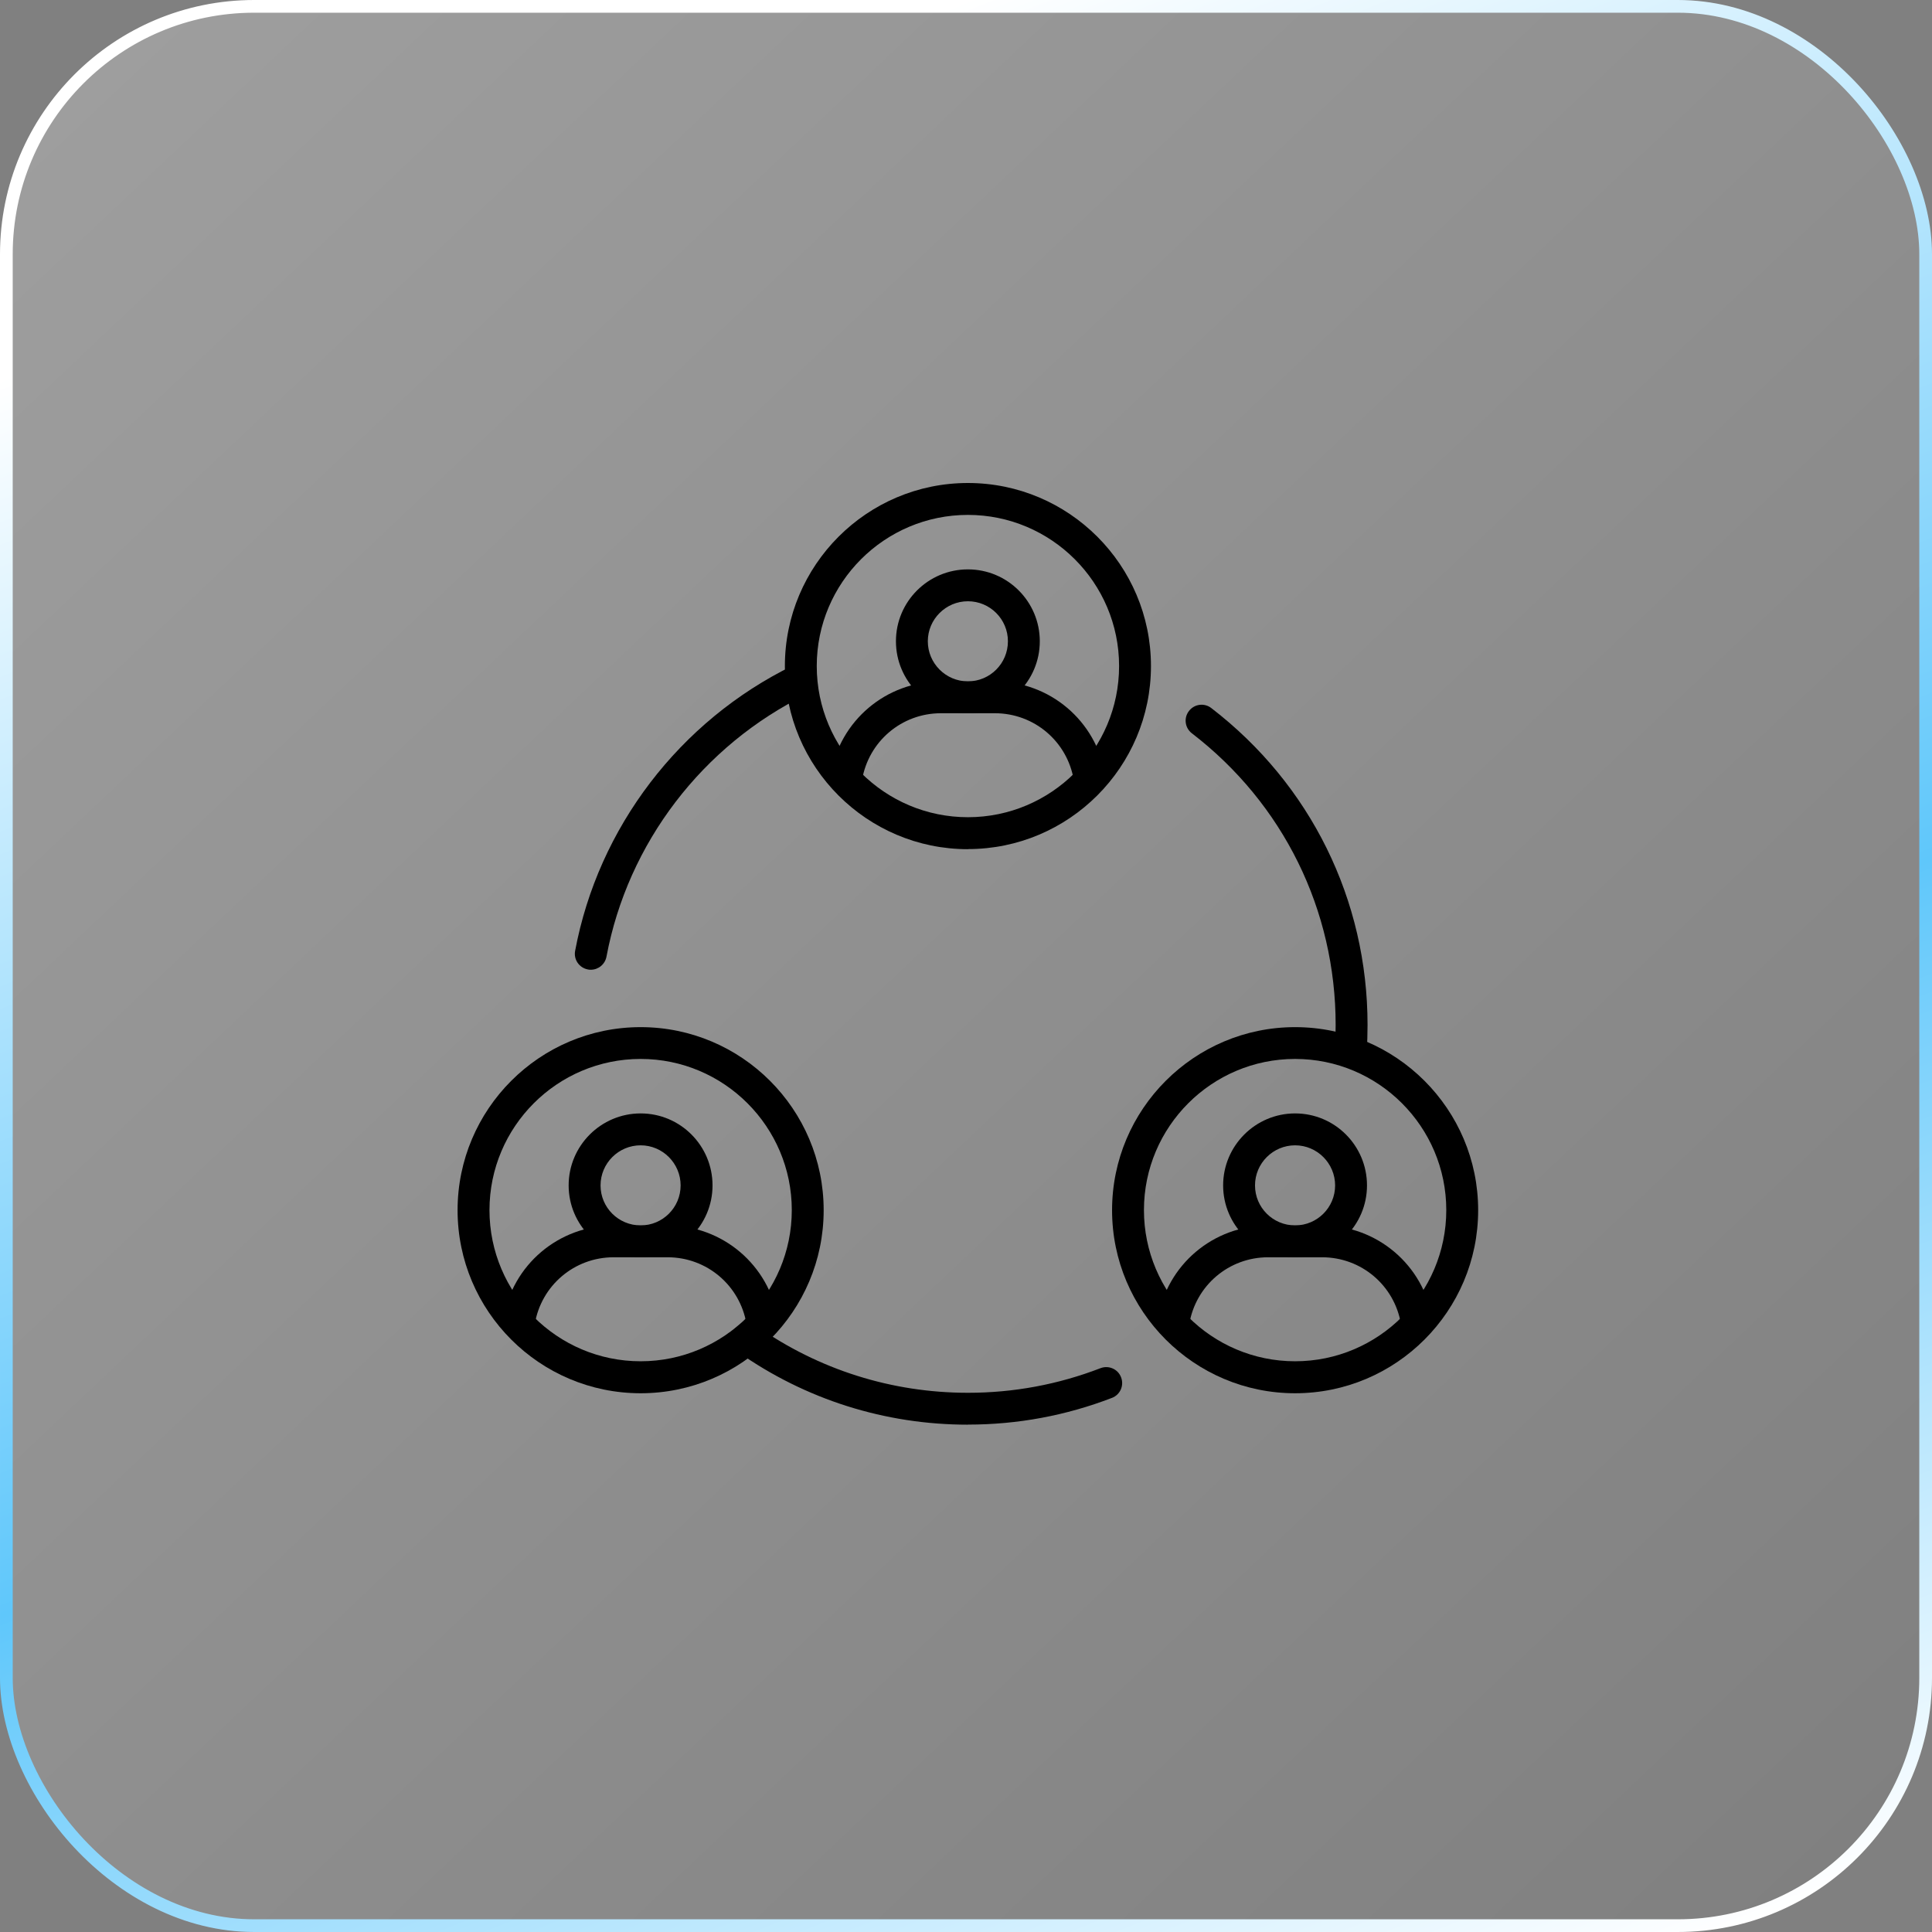 <svg width="76" height="76" viewBox="0 0 76 76" fill="none" xmlns="http://www.w3.org/2000/svg">
<rect x="0" y="0" width="76" height="76" fill="#808080" stroke="none"/>
<rect x="0.25" y="0.25" width="75.5" height="75.5" rx="9.75" fill="url(#paint0_linear_49_5)" fill-opacity="0.3" stroke="url(#paint1_linear_49_5)" stroke-width="0.5"/>
<path d="M42.857 31.211C42.556 31.211 42.29 30.992 42.24 30.688C41.986 29.165 40.681 28.057 39.136 28.057H37.014C35.47 28.057 34.165 29.165 33.91 30.688C33.853 31.028 33.534 31.258 33.19 31.204C32.849 31.147 32.617 30.824 32.674 30.484C33.029 28.351 34.853 26.806 37.014 26.806H39.136C41.297 26.806 43.122 28.355 43.477 30.484C43.534 30.824 43.301 31.147 42.961 31.204C42.925 31.211 42.892 31.211 42.857 31.211Z" fill="black"/>
<path d="M38.075 28.058C36.516 28.058 35.244 26.789 35.244 25.226C35.244 23.663 36.513 22.398 38.075 22.398C39.638 22.398 40.903 23.667 40.903 25.226C40.903 26.785 39.635 28.058 38.075 28.058ZM38.075 23.652C37.208 23.652 36.498 24.358 36.498 25.226C36.498 26.093 37.204 26.803 38.075 26.803C38.946 26.803 39.649 26.097 39.649 25.226C39.649 24.355 38.943 23.652 38.075 23.652Z" fill="black"/>
<path d="M38.075 33.405C34.104 33.405 30.875 30.176 30.875 26.204C30.875 22.233 34.104 19 38.075 19C42.047 19 45.276 22.229 45.276 26.201C45.276 30.172 42.047 33.401 38.075 33.401V33.405ZM38.075 20.255C34.796 20.255 32.129 22.921 32.129 26.201C32.129 29.48 34.796 32.147 38.075 32.147C41.355 32.147 44.022 29.48 44.022 26.201C44.022 22.921 41.355 20.255 38.075 20.255Z" fill="black"/>
<path d="M29.982 52.613C29.681 52.613 29.416 52.394 29.366 52.089C29.111 50.566 27.806 49.458 26.262 49.458H24.14C22.595 49.458 21.29 50.566 21.036 52.089C20.979 52.43 20.656 52.659 20.316 52.605C19.975 52.548 19.742 52.225 19.799 51.885C20.154 49.752 21.979 48.208 24.14 48.208H26.262C28.423 48.208 30.247 49.756 30.602 51.885C30.66 52.225 30.427 52.548 30.086 52.605C30.05 52.613 30.018 52.613 29.982 52.613Z" fill="black"/>
<path d="M25.201 49.459C23.642 49.459 22.369 48.19 22.369 46.631C22.369 45.072 23.638 43.799 25.201 43.799C26.764 43.799 28.029 45.068 28.029 46.631C28.029 48.194 26.76 49.459 25.201 49.459ZM25.201 45.054C24.333 45.054 23.624 45.76 23.624 46.631C23.624 47.502 24.33 48.204 25.201 48.204C26.072 48.204 26.774 47.498 26.774 46.631C26.774 45.764 26.068 45.054 25.201 45.054Z" fill="black"/>
<path d="M25.201 54.807C21.229 54.807 18 51.577 18 47.606C18 43.635 21.229 40.405 25.201 40.405C29.172 40.405 32.401 43.635 32.401 47.606C32.401 51.577 29.172 54.807 25.201 54.807ZM25.201 41.656C21.921 41.656 19.255 44.323 19.255 47.602C19.255 50.882 21.921 53.549 25.201 53.549C28.48 53.549 31.147 50.882 31.147 47.602C31.147 44.323 28.48 41.656 25.201 41.656Z" fill="black"/>
<path d="M55.728 52.613C55.427 52.613 55.161 52.394 55.111 52.089C54.857 50.566 53.552 49.458 52.007 49.458H49.885C48.341 49.458 47.036 50.566 46.782 52.089C46.724 52.43 46.409 52.663 46.061 52.605C45.721 52.548 45.488 52.225 45.545 51.885C45.9 49.752 47.724 48.208 49.885 48.208H52.007C54.169 48.208 55.993 49.756 56.348 51.885C56.405 52.225 56.172 52.552 55.832 52.605C55.796 52.613 55.764 52.613 55.728 52.613Z" fill="black"/>
<path d="M50.946 49.459C49.387 49.459 48.115 48.19 48.115 46.631C48.115 45.072 49.384 43.799 50.946 43.799C52.509 43.799 53.774 45.068 53.774 46.631C53.774 48.194 52.505 49.459 50.946 49.459ZM50.946 45.054C50.079 45.054 49.369 45.76 49.369 46.631C49.369 47.502 50.075 48.204 50.946 48.204C51.817 48.204 52.52 47.498 52.52 46.631C52.52 45.764 51.814 45.054 50.946 45.054Z" fill="black"/>
<path d="M50.946 54.807C46.975 54.807 43.746 51.577 43.746 47.606C43.746 43.635 46.975 40.405 50.946 40.405C54.918 40.405 58.147 43.635 58.147 47.606C58.147 51.577 54.918 54.807 50.946 54.807ZM50.946 41.656C47.667 41.656 45 44.323 45 47.602C45 50.882 47.667 53.549 50.946 53.549C54.226 53.549 56.893 50.882 56.893 47.602C56.893 44.323 54.226 41.656 50.946 41.656Z" fill="black"/>
<path d="M38.075 56.043C34.817 56.043 31.688 55.054 29.032 53.183C28.749 52.982 28.681 52.592 28.882 52.308C29.082 52.025 29.473 51.957 29.756 52.158C32.201 53.878 35.079 54.789 38.079 54.789C39.875 54.789 41.627 54.462 43.29 53.821C43.613 53.696 43.979 53.857 44.1 54.179C44.226 54.502 44.065 54.867 43.742 54.989C41.936 55.685 40.032 56.04 38.079 56.04L38.075 56.043Z" fill="black"/>
<path d="M53.136 41.964C53.136 41.964 53.108 41.964 53.093 41.964C52.749 41.943 52.488 41.641 52.509 41.297C52.531 40.978 52.541 40.649 52.541 40.322C52.541 35.792 50.48 31.609 46.885 28.846C46.609 28.634 46.559 28.24 46.771 27.968C46.982 27.692 47.376 27.641 47.649 27.853C51.556 30.856 53.796 35.401 53.796 40.322C53.796 40.677 53.785 41.032 53.76 41.38C53.739 41.709 53.462 41.964 53.136 41.964Z" fill="black"/>
<path d="M23.24 38.147C23.201 38.147 23.161 38.147 23.125 38.136C22.785 38.072 22.559 37.745 22.624 37.405C23.534 32.548 26.738 28.355 31.194 26.179C31.502 26.029 31.878 26.157 32.032 26.469C32.183 26.781 32.054 27.157 31.742 27.308C27.642 29.308 24.692 33.168 23.857 37.634C23.799 37.935 23.538 38.147 23.24 38.147Z" fill="black"/>
<defs>
<linearGradient id="paint0_linear_49_5" x1="-12.5" y1="-19" x2="74.5" y2="73" gradientUnits="userSpaceOnUse">
<stop stop-color="white"/>
<stop offset="1" stop-color="white" stop-opacity="0"/>
</linearGradient>
<linearGradient id="paint1_linear_49_5" x1="38" y1="9.23872e-07" x2="69" y2="79" gradientUnits="userSpaceOnUse">
<stop stop-color="white"/>
<stop offset="0.534" stop-color="#5FC7FB"/>
<stop offset="0.962" stop-color="white"/>
</linearGradient>
</defs>
</svg>
